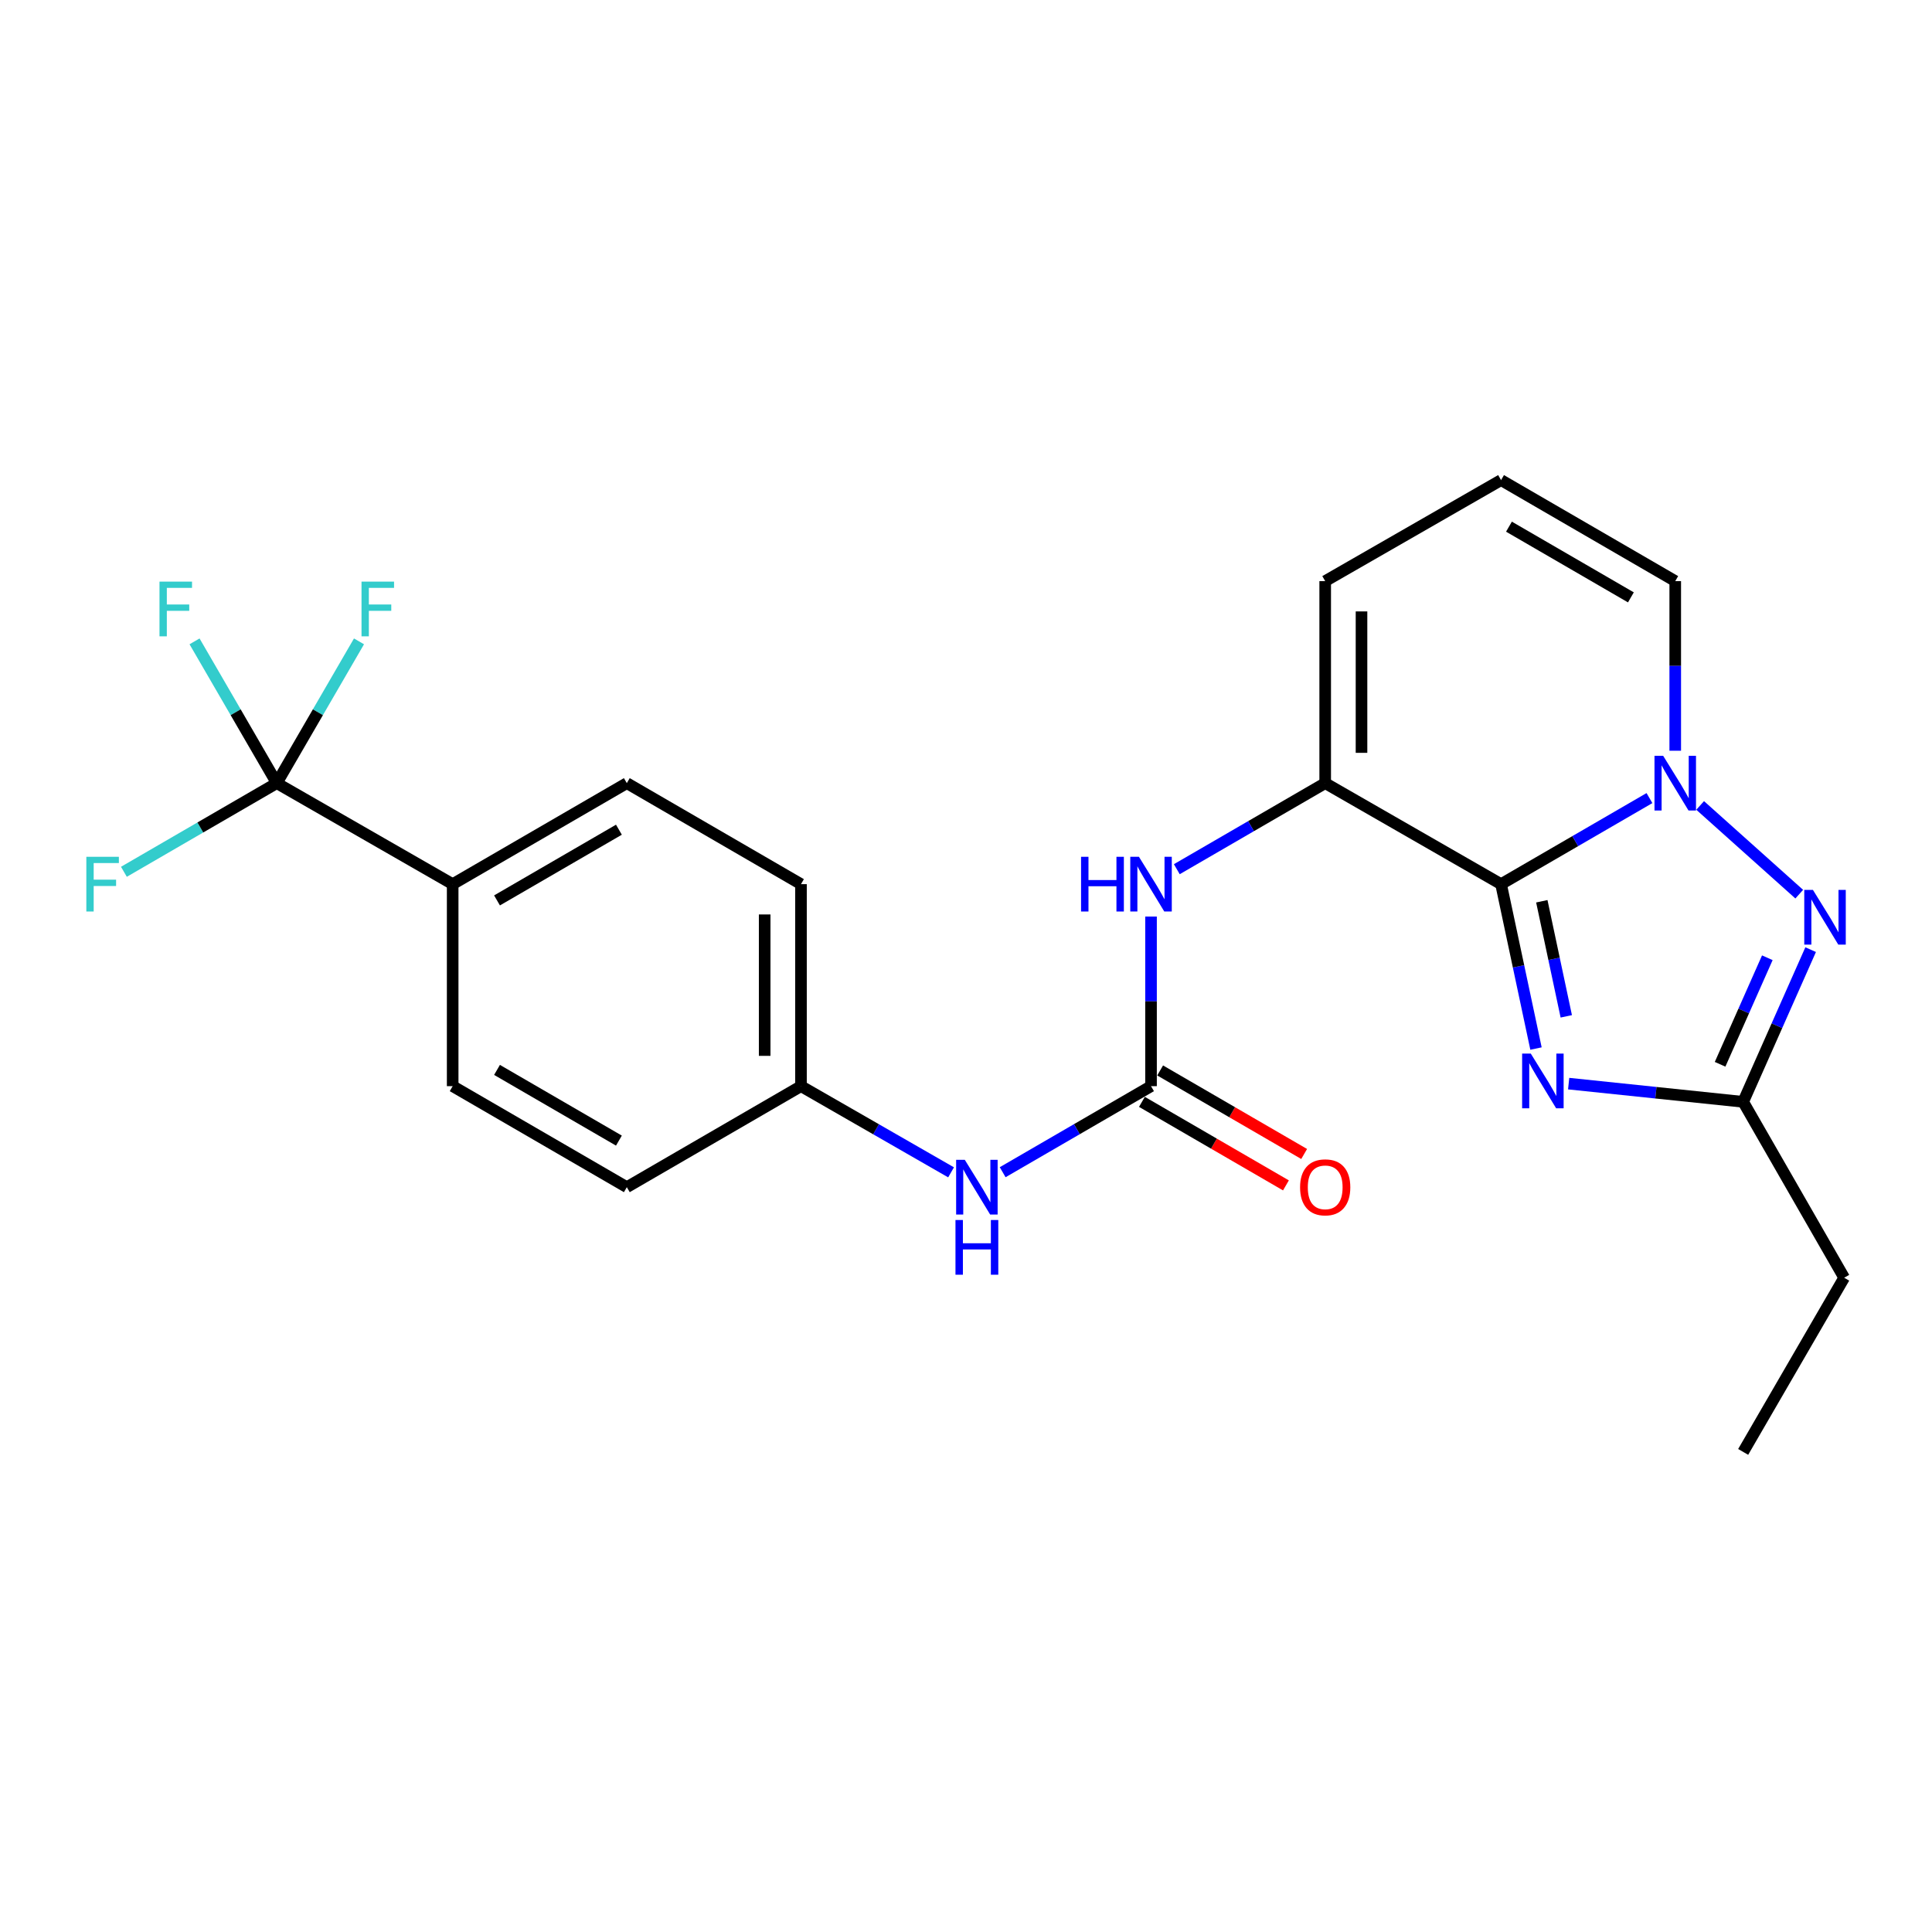 <?xml version='1.0' encoding='iso-8859-1'?>
<svg version='1.1' baseProfile='full'
              xmlns='http://www.w3.org/2000/svg'
                      xmlns:rdkit='http://www.rdkit.org/xml'
                      xmlns:xlink='http://www.w3.org/1999/xlink'
                  xml:space='preserve'
width='1000px' height='1000px' viewBox='0 0 1000 1000'>
<!-- END OF HEADER -->
<rect style='opacity:1.0;fill:#FFFFFF;stroke:none' width='1000' height='1000' x='0' y='0'> </rect>
<path class='bond-0' d='M 776.944,248.499 L 867.102,300.783' style='fill:none;fill-rule:evenodd;stroke:#000000;stroke-width:6px;stroke-linecap:butt;stroke-linejoin:miter;stroke-opacity:1' />
<path class='bond-0' d='M 781.038,272.601 L 844.149,309.2' style='fill:none;fill-rule:evenodd;stroke:#000000;stroke-width:6px;stroke-linecap:butt;stroke-linejoin:miter;stroke-opacity:1' />
<path class='bond-1' d='M 776.944,248.499 L 685.919,300.783' style='fill:none;fill-rule:evenodd;stroke:#000000;stroke-width:6px;stroke-linecap:butt;stroke-linejoin:miter;stroke-opacity:1' />
<path class='bond-2' d='M 867.102,300.783 L 867.102,344.68' style='fill:none;fill-rule:evenodd;stroke:#000000;stroke-width:6px;stroke-linecap:butt;stroke-linejoin:miter;stroke-opacity:1' />
<path class='bond-2' d='M 867.102,344.68 L 867.102,388.577' style='fill:none;fill-rule:evenodd;stroke:#0000FF;stroke-width:6px;stroke-linecap:butt;stroke-linejoin:miter;stroke-opacity:1' />
<path class='bond-3' d='M 685.919,405.352 L 776.944,457.636' style='fill:none;fill-rule:evenodd;stroke:#000000;stroke-width:6px;stroke-linecap:butt;stroke-linejoin:miter;stroke-opacity:1' />
<path class='bond-4' d='M 685.919,405.352 L 685.919,300.783' style='fill:none;fill-rule:evenodd;stroke:#000000;stroke-width:6px;stroke-linecap:butt;stroke-linejoin:miter;stroke-opacity:1' />
<path class='bond-4' d='M 704.715,389.666 L 704.715,316.468' style='fill:none;fill-rule:evenodd;stroke:#000000;stroke-width:6px;stroke-linecap:butt;stroke-linejoin:miter;stroke-opacity:1' />
<path class='bond-5' d='M 685.919,405.352 L 647.518,427.624' style='fill:none;fill-rule:evenodd;stroke:#000000;stroke-width:6px;stroke-linecap:butt;stroke-linejoin:miter;stroke-opacity:1' />
<path class='bond-5' d='M 647.518,427.624 L 609.116,449.896' style='fill:none;fill-rule:evenodd;stroke:#0000FF;stroke-width:6px;stroke-linecap:butt;stroke-linejoin:miter;stroke-opacity:1' />
<path class='bond-6' d='M 937.188,491.534 L 919.725,530.921' style='fill:none;fill-rule:evenodd;stroke:#0000FF;stroke-width:6px;stroke-linecap:butt;stroke-linejoin:miter;stroke-opacity:1' />
<path class='bond-6' d='M 919.725,530.921 L 902.261,570.308' style='fill:none;fill-rule:evenodd;stroke:#000000;stroke-width:6px;stroke-linecap:butt;stroke-linejoin:miter;stroke-opacity:1' />
<path class='bond-6' d='M 914.767,495.731 L 902.542,523.302' style='fill:none;fill-rule:evenodd;stroke:#0000FF;stroke-width:6px;stroke-linecap:butt;stroke-linejoin:miter;stroke-opacity:1' />
<path class='bond-6' d='M 902.542,523.302 L 890.317,550.873' style='fill:none;fill-rule:evenodd;stroke:#000000;stroke-width:6px;stroke-linecap:butt;stroke-linejoin:miter;stroke-opacity:1' />
<path class='bond-7' d='M 931.284,462.816 L 879.996,416.896' style='fill:none;fill-rule:evenodd;stroke:#0000FF;stroke-width:6px;stroke-linecap:butt;stroke-linejoin:miter;stroke-opacity:1' />
<path class='bond-8' d='M 675.029,597.298 L 637.757,575.681' style='fill:none;fill-rule:evenodd;stroke:#FF0000;stroke-width:6px;stroke-linecap:butt;stroke-linejoin:miter;stroke-opacity:1' />
<path class='bond-8' d='M 637.757,575.681 L 600.486,554.064' style='fill:none;fill-rule:evenodd;stroke:#000000;stroke-width:6px;stroke-linecap:butt;stroke-linejoin:miter;stroke-opacity:1' />
<path class='bond-8' d='M 665.598,613.557 L 628.327,591.94' style='fill:none;fill-rule:evenodd;stroke:#FF0000;stroke-width:6px;stroke-linecap:butt;stroke-linejoin:miter;stroke-opacity:1' />
<path class='bond-8' d='M 628.327,591.94 L 591.056,570.324' style='fill:none;fill-rule:evenodd;stroke:#000000;stroke-width:6px;stroke-linecap:butt;stroke-linejoin:miter;stroke-opacity:1' />
<path class='bond-9' d='M 811.936,560.882 L 857.099,565.595' style='fill:none;fill-rule:evenodd;stroke:#0000FF;stroke-width:6px;stroke-linecap:butt;stroke-linejoin:miter;stroke-opacity:1' />
<path class='bond-9' d='M 857.099,565.595 L 902.261,570.308' style='fill:none;fill-rule:evenodd;stroke:#000000;stroke-width:6px;stroke-linecap:butt;stroke-linejoin:miter;stroke-opacity:1' />
<path class='bond-10' d='M 795.028,542.726 L 785.986,500.181' style='fill:none;fill-rule:evenodd;stroke:#0000FF;stroke-width:6px;stroke-linecap:butt;stroke-linejoin:miter;stroke-opacity:1' />
<path class='bond-10' d='M 785.986,500.181 L 776.944,457.636' style='fill:none;fill-rule:evenodd;stroke:#000000;stroke-width:6px;stroke-linecap:butt;stroke-linejoin:miter;stroke-opacity:1' />
<path class='bond-10' d='M 810.701,526.055 L 804.371,496.274' style='fill:none;fill-rule:evenodd;stroke:#0000FF;stroke-width:6px;stroke-linecap:butt;stroke-linejoin:miter;stroke-opacity:1' />
<path class='bond-10' d='M 804.371,496.274 L 798.042,466.492' style='fill:none;fill-rule:evenodd;stroke:#000000;stroke-width:6px;stroke-linecap:butt;stroke-linejoin:miter;stroke-opacity:1' />
<path class='bond-11' d='M 776.944,457.636 L 815.35,435.363' style='fill:none;fill-rule:evenodd;stroke:#000000;stroke-width:6px;stroke-linecap:butt;stroke-linejoin:miter;stroke-opacity:1' />
<path class='bond-11' d='M 815.35,435.363 L 853.757,413.091' style='fill:none;fill-rule:evenodd;stroke:#0000FF;stroke-width:6px;stroke-linecap:butt;stroke-linejoin:miter;stroke-opacity:1' />
<path class='bond-12' d='M 595.771,474.41 L 595.771,518.302' style='fill:none;fill-rule:evenodd;stroke:#0000FF;stroke-width:6px;stroke-linecap:butt;stroke-linejoin:miter;stroke-opacity:1' />
<path class='bond-12' d='M 595.771,518.302 L 595.771,562.194' style='fill:none;fill-rule:evenodd;stroke:#000000;stroke-width:6px;stroke-linecap:butt;stroke-linejoin:miter;stroke-opacity:1' />
<path class='bond-13' d='M 595.771,562.194 L 557.375,584.466' style='fill:none;fill-rule:evenodd;stroke:#000000;stroke-width:6px;stroke-linecap:butt;stroke-linejoin:miter;stroke-opacity:1' />
<path class='bond-13' d='M 557.375,584.466 L 518.979,606.737' style='fill:none;fill-rule:evenodd;stroke:#0000FF;stroke-width:6px;stroke-linecap:butt;stroke-linejoin:miter;stroke-opacity:1' />
<path class='bond-14' d='M 492.269,606.803 L 453.428,584.499' style='fill:none;fill-rule:evenodd;stroke:#0000FF;stroke-width:6px;stroke-linecap:butt;stroke-linejoin:miter;stroke-opacity:1' />
<path class='bond-14' d='M 453.428,584.499 L 414.588,562.194' style='fill:none;fill-rule:evenodd;stroke:#000000;stroke-width:6px;stroke-linecap:butt;stroke-linejoin:miter;stroke-opacity:1' />
<path class='bond-15' d='M 902.261,570.308 L 954.545,661.354' style='fill:none;fill-rule:evenodd;stroke:#000000;stroke-width:6px;stroke-linecap:butt;stroke-linejoin:miter;stroke-opacity:1' />
<path class='bond-16' d='M 954.545,661.354 L 902.261,751.501' style='fill:none;fill-rule:evenodd;stroke:#000000;stroke-width:6px;stroke-linecap:butt;stroke-linejoin:miter;stroke-opacity:1' />
<path class='bond-17' d='M 414.588,562.194 L 324.44,614.478' style='fill:none;fill-rule:evenodd;stroke:#000000;stroke-width:6px;stroke-linecap:butt;stroke-linejoin:miter;stroke-opacity:1' />
<path class='bond-18' d='M 414.588,562.194 L 414.588,457.636' style='fill:none;fill-rule:evenodd;stroke:#000000;stroke-width:6px;stroke-linecap:butt;stroke-linejoin:miter;stroke-opacity:1' />
<path class='bond-18' d='M 395.792,546.51 L 395.792,473.32' style='fill:none;fill-rule:evenodd;stroke:#000000;stroke-width:6px;stroke-linecap:butt;stroke-linejoin:miter;stroke-opacity:1' />
<path class='bond-19' d='M 234.302,457.636 L 143.256,405.352' style='fill:none;fill-rule:evenodd;stroke:#000000;stroke-width:6px;stroke-linecap:butt;stroke-linejoin:miter;stroke-opacity:1' />
<path class='bond-20' d='M 234.302,457.636 L 324.44,405.352' style='fill:none;fill-rule:evenodd;stroke:#000000;stroke-width:6px;stroke-linecap:butt;stroke-linejoin:miter;stroke-opacity:1' />
<path class='bond-20' d='M 257.254,466.052 L 320.35,429.453' style='fill:none;fill-rule:evenodd;stroke:#000000;stroke-width:6px;stroke-linecap:butt;stroke-linejoin:miter;stroke-opacity:1' />
<path class='bond-21' d='M 234.302,457.636 L 234.302,562.194' style='fill:none;fill-rule:evenodd;stroke:#000000;stroke-width:6px;stroke-linecap:butt;stroke-linejoin:miter;stroke-opacity:1' />
<path class='bond-22' d='M 100.696,331.969 L 121.976,368.66' style='fill:none;fill-rule:evenodd;stroke:#33CCCC;stroke-width:6px;stroke-linecap:butt;stroke-linejoin:miter;stroke-opacity:1' />
<path class='bond-22' d='M 121.976,368.66 L 143.256,405.352' style='fill:none;fill-rule:evenodd;stroke:#000000;stroke-width:6px;stroke-linecap:butt;stroke-linejoin:miter;stroke-opacity:1' />
<path class='bond-23' d='M 185.817,331.969 L 164.537,368.66' style='fill:none;fill-rule:evenodd;stroke:#33CCCC;stroke-width:6px;stroke-linecap:butt;stroke-linejoin:miter;stroke-opacity:1' />
<path class='bond-23' d='M 164.537,368.66 L 143.256,405.352' style='fill:none;fill-rule:evenodd;stroke:#000000;stroke-width:6px;stroke-linecap:butt;stroke-linejoin:miter;stroke-opacity:1' />
<path class='bond-24' d='M 64.134,451.241 L 103.695,428.296' style='fill:none;fill-rule:evenodd;stroke:#33CCCC;stroke-width:6px;stroke-linecap:butt;stroke-linejoin:miter;stroke-opacity:1' />
<path class='bond-24' d='M 103.695,428.296 L 143.256,405.352' style='fill:none;fill-rule:evenodd;stroke:#000000;stroke-width:6px;stroke-linecap:butt;stroke-linejoin:miter;stroke-opacity:1' />
<path class='bond-25' d='M 324.44,405.352 L 414.588,457.636' style='fill:none;fill-rule:evenodd;stroke:#000000;stroke-width:6px;stroke-linecap:butt;stroke-linejoin:miter;stroke-opacity:1' />
<path class='bond-26' d='M 234.302,562.194 L 324.44,614.478' style='fill:none;fill-rule:evenodd;stroke:#000000;stroke-width:6px;stroke-linecap:butt;stroke-linejoin:miter;stroke-opacity:1' />
<path class='bond-26' d='M 257.254,553.778 L 320.35,590.377' style='fill:none;fill-rule:evenodd;stroke:#000000;stroke-width:6px;stroke-linecap:butt;stroke-linejoin:miter;stroke-opacity:1' />
<path  class='atom-4' d='M 938.365 460.601
L 947.645 475.601
Q 948.565 477.081, 950.045 479.761
Q 951.525 482.441, 951.605 482.601
L 951.605 460.601
L 955.365 460.601
L 955.365 488.921
L 951.485 488.921
L 941.525 472.521
Q 940.365 470.601, 939.125 468.401
Q 937.925 466.201, 937.565 465.521
L 937.565 488.921
L 933.885 488.921
L 933.885 460.601
L 938.365 460.601
' fill='#0000FF'/>
<path  class='atom-5' d='M 672.919 614.558
Q 672.919 607.758, 676.279 603.958
Q 679.639 600.158, 685.919 600.158
Q 692.199 600.158, 695.559 603.958
Q 698.919 607.758, 698.919 614.558
Q 698.919 621.438, 695.519 625.358
Q 692.119 629.238, 685.919 629.238
Q 679.679 629.238, 676.279 625.358
Q 672.919 621.478, 672.919 614.558
M 685.919 626.038
Q 690.239 626.038, 692.559 623.158
Q 694.919 620.238, 694.919 614.558
Q 694.919 608.998, 692.559 606.198
Q 690.239 603.358, 685.919 603.358
Q 681.599 603.358, 679.239 606.158
Q 676.919 608.958, 676.919 614.558
Q 676.919 620.278, 679.239 623.158
Q 681.599 626.038, 685.919 626.038
' fill='#FF0000'/>
<path  class='atom-6' d='M 792.331 545.329
L 801.611 560.329
Q 802.531 561.809, 804.011 564.489
Q 805.491 567.169, 805.571 567.329
L 805.571 545.329
L 809.331 545.329
L 809.331 573.649
L 805.451 573.649
L 795.491 557.249
Q 794.331 555.329, 793.091 553.129
Q 791.891 550.929, 791.531 550.249
L 791.531 573.649
L 787.851 573.649
L 787.851 545.329
L 792.331 545.329
' fill='#0000FF'/>
<path  class='atom-8' d='M 860.842 391.192
L 870.122 406.192
Q 871.042 407.672, 872.522 410.352
Q 874.002 413.032, 874.082 413.192
L 874.082 391.192
L 877.842 391.192
L 877.842 419.512
L 873.962 419.512
L 864.002 403.112
Q 862.842 401.192, 861.602 398.992
Q 860.402 396.792, 860.042 396.112
L 860.042 419.512
L 856.362 419.512
L 856.362 391.192
L 860.842 391.192
' fill='#0000FF'/>
<path  class='atom-9' d='M 559.551 443.476
L 563.391 443.476
L 563.391 455.516
L 577.871 455.516
L 577.871 443.476
L 581.711 443.476
L 581.711 471.796
L 577.871 471.796
L 577.871 458.716
L 563.391 458.716
L 563.391 471.796
L 559.551 471.796
L 559.551 443.476
' fill='#0000FF'/>
<path  class='atom-9' d='M 589.511 443.476
L 598.791 458.476
Q 599.711 459.956, 601.191 462.636
Q 602.671 465.316, 602.751 465.476
L 602.751 443.476
L 606.511 443.476
L 606.511 471.796
L 602.631 471.796
L 592.671 455.396
Q 591.511 453.476, 590.271 451.276
Q 589.071 449.076, 588.711 448.396
L 588.711 471.796
L 585.031 471.796
L 585.031 443.476
L 589.511 443.476
' fill='#0000FF'/>
<path  class='atom-11' d='M 499.374 600.318
L 508.654 615.318
Q 509.574 616.798, 511.054 619.478
Q 512.534 622.158, 512.614 622.318
L 512.614 600.318
L 516.374 600.318
L 516.374 628.638
L 512.494 628.638
L 502.534 612.238
Q 501.374 610.318, 500.134 608.118
Q 498.934 605.918, 498.574 605.238
L 498.574 628.638
L 494.894 628.638
L 494.894 600.318
L 499.374 600.318
' fill='#0000FF'/>
<path  class='atom-11' d='M 494.554 631.47
L 498.394 631.47
L 498.394 643.51
L 512.874 643.51
L 512.874 631.47
L 516.714 631.47
L 516.714 659.79
L 512.874 659.79
L 512.874 646.71
L 498.394 646.71
L 498.394 659.79
L 494.554 659.79
L 494.554 631.47
' fill='#0000FF'/>
<path  class='atom-17' d='M 82.552 301.044
L 99.392 301.044
L 99.392 304.284
L 86.352 304.284
L 86.352 312.884
L 97.952 312.884
L 97.952 316.164
L 86.352 316.164
L 86.352 329.364
L 82.552 329.364
L 82.552 301.044
' fill='#33CCCC'/>
<path  class='atom-18' d='M 187.121 301.044
L 203.961 301.044
L 203.961 304.284
L 190.921 304.284
L 190.921 312.884
L 202.521 312.884
L 202.521 316.164
L 190.921 316.164
L 190.921 329.364
L 187.121 329.364
L 187.121 301.044
' fill='#33CCCC'/>
<path  class='atom-19' d='M 44.689 443.476
L 61.529 443.476
L 61.529 446.716
L 48.489 446.716
L 48.489 455.316
L 60.089 455.316
L 60.089 458.596
L 48.489 458.596
L 48.489 471.796
L 44.689 471.796
L 44.689 443.476
' fill='#33CCCC'/>
</svg>
